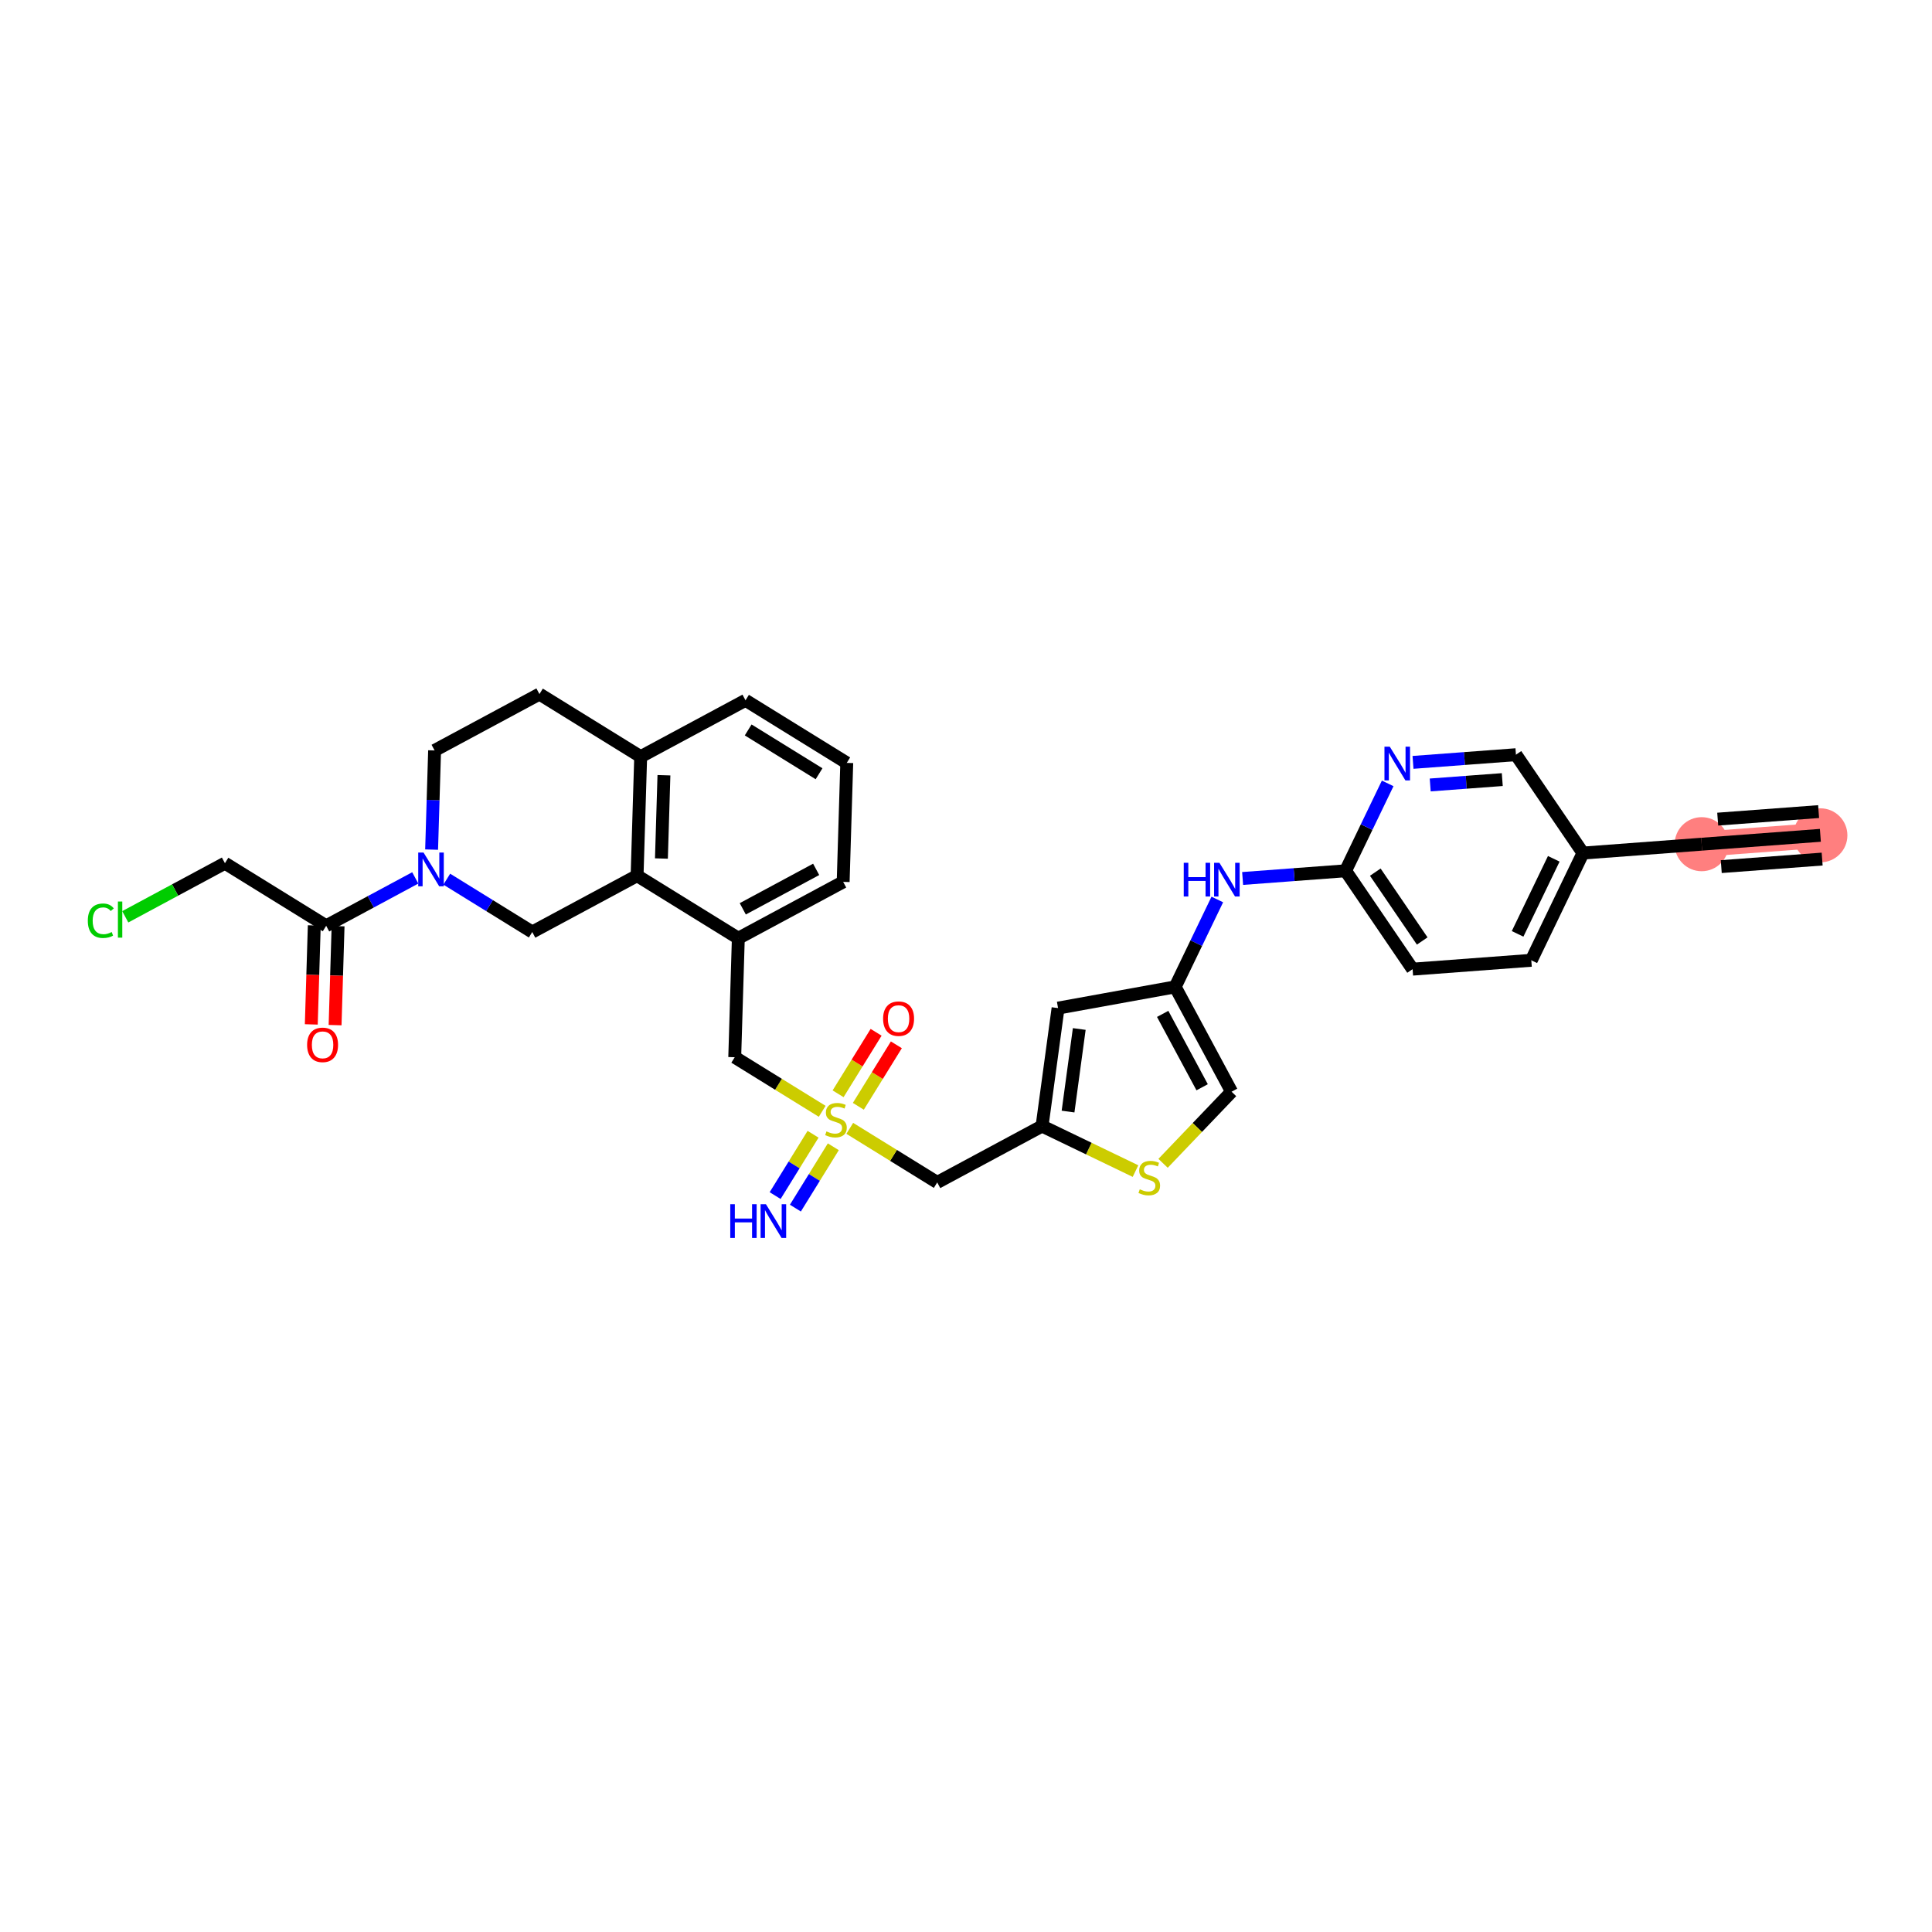 <?xml version='1.0' encoding='iso-8859-1'?>
<svg version='1.1' baseProfile='full'
              xmlns='http://www.w3.org/2000/svg'
                      xmlns:rdkit='http://www.rdkit.org/xml'
                      xmlns:xlink='http://www.w3.org/1999/xlink'
                  xml:space='preserve'
width='300px' height='300px' viewBox='0 0 300 300'>
<!-- END OF HEADER -->
<rect style='opacity:1.0;fill:#FFFFFF;stroke:none' width='300' height='300' x='0' y='0'> </rect>
<rect style='opacity:1.0;fill:#FFFFFF;stroke:none' width='300' height='300' x='0' y='0'> </rect>
<path d='M 282.667,129.71 L 264.235,131.086' style='fill:none;fill-rule:evenodd;stroke:#FF7F7F;stroke-width:3.9px;stroke-linecap:butt;stroke-linejoin:miter;stroke-opacity:1' />
<ellipse cx='282.667' cy='129.71' rx='3.697' ry='3.697'  style='fill:#FF7F7F;fill-rule:evenodd;stroke:#FF7F7F;stroke-width:1.0px;stroke-linecap:butt;stroke-linejoin:miter;stroke-opacity:1' />
<ellipse cx='264.235' cy='131.086' rx='3.697' ry='3.697'  style='fill:#FF7F7F;fill-rule:evenodd;stroke:#FF7F7F;stroke-width:1.0px;stroke-linecap:butt;stroke-linejoin:miter;stroke-opacity:1' />
<path class='bond-0 atom-0 atom-1' d='M 282.667,129.71 L 264.235,131.086' style='fill:none;fill-rule:evenodd;stroke:#000000;stroke-width:2.0px;stroke-linecap:butt;stroke-linejoin:miter;stroke-opacity:1' />
<path class='bond-0 atom-0 atom-1' d='M 282.392,126.024 L 266.725,127.194' style='fill:none;fill-rule:evenodd;stroke:#000000;stroke-width:2.0px;stroke-linecap:butt;stroke-linejoin:miter;stroke-opacity:1' />
<path class='bond-0 atom-0 atom-1' d='M 282.942,133.397 L 267.275,134.566' style='fill:none;fill-rule:evenodd;stroke:#000000;stroke-width:2.0px;stroke-linecap:butt;stroke-linejoin:miter;stroke-opacity:1' />
<path class='bond-1 atom-1 atom-2' d='M 264.235,131.086 L 245.803,132.463' style='fill:none;fill-rule:evenodd;stroke:#000000;stroke-width:2.0px;stroke-linecap:butt;stroke-linejoin:miter;stroke-opacity:1' />
<path class='bond-2 atom-2 atom-3' d='M 245.803,132.463 L 237.779,149.113' style='fill:none;fill-rule:evenodd;stroke:#000000;stroke-width:2.0px;stroke-linecap:butt;stroke-linejoin:miter;stroke-opacity:1' />
<path class='bond-2 atom-2 atom-3' d='M 241.269,133.355 L 235.652,145.011' style='fill:none;fill-rule:evenodd;stroke:#000000;stroke-width:2.0px;stroke-linecap:butt;stroke-linejoin:miter;stroke-opacity:1' />
<path class='bond-32 atom-32 atom-2' d='M 235.395,117.188 L 245.803,132.463' style='fill:none;fill-rule:evenodd;stroke:#000000;stroke-width:2.0px;stroke-linecap:butt;stroke-linejoin:miter;stroke-opacity:1' />
<path class='bond-3 atom-3 atom-4' d='M 237.779,149.113 L 219.347,150.49' style='fill:none;fill-rule:evenodd;stroke:#000000;stroke-width:2.0px;stroke-linecap:butt;stroke-linejoin:miter;stroke-opacity:1' />
<path class='bond-4 atom-4 atom-5' d='M 219.347,150.49 L 208.939,135.215' style='fill:none;fill-rule:evenodd;stroke:#000000;stroke-width:2.0px;stroke-linecap:butt;stroke-linejoin:miter;stroke-opacity:1' />
<path class='bond-4 atom-4 atom-5' d='M 220.841,146.117 L 213.555,135.425' style='fill:none;fill-rule:evenodd;stroke:#000000;stroke-width:2.0px;stroke-linecap:butt;stroke-linejoin:miter;stroke-opacity:1' />
<path class='bond-5 atom-5 atom-6' d='M 208.939,135.215 L 200.947,135.812' style='fill:none;fill-rule:evenodd;stroke:#000000;stroke-width:2.0px;stroke-linecap:butt;stroke-linejoin:miter;stroke-opacity:1' />
<path class='bond-5 atom-5 atom-6' d='M 200.947,135.812 L 192.954,136.409' style='fill:none;fill-rule:evenodd;stroke:#0000FF;stroke-width:2.0px;stroke-linecap:butt;stroke-linejoin:miter;stroke-opacity:1' />
<path class='bond-30 atom-5 atom-31' d='M 208.939,135.215 L 212.209,128.43' style='fill:none;fill-rule:evenodd;stroke:#000000;stroke-width:2.0px;stroke-linecap:butt;stroke-linejoin:miter;stroke-opacity:1' />
<path class='bond-30 atom-5 atom-31' d='M 212.209,128.43 L 215.479,121.644' style='fill:none;fill-rule:evenodd;stroke:#0000FF;stroke-width:2.0px;stroke-linecap:butt;stroke-linejoin:miter;stroke-opacity:1' />
<path class='bond-6 atom-6 atom-7' d='M 189.023,139.671 L 185.753,146.457' style='fill:none;fill-rule:evenodd;stroke:#0000FF;stroke-width:2.0px;stroke-linecap:butt;stroke-linejoin:miter;stroke-opacity:1' />
<path class='bond-6 atom-6 atom-7' d='M 185.753,146.457 L 182.483,153.242' style='fill:none;fill-rule:evenodd;stroke:#000000;stroke-width:2.0px;stroke-linecap:butt;stroke-linejoin:miter;stroke-opacity:1' />
<path class='bond-7 atom-7 atom-8' d='M 182.483,153.242 L 191.237,169.521' style='fill:none;fill-rule:evenodd;stroke:#000000;stroke-width:2.0px;stroke-linecap:butt;stroke-linejoin:miter;stroke-opacity:1' />
<path class='bond-7 atom-7 atom-8' d='M 180.54,157.435 L 186.668,168.83' style='fill:none;fill-rule:evenodd;stroke:#000000;stroke-width:2.0px;stroke-linecap:butt;stroke-linejoin:miter;stroke-opacity:1' />
<path class='bond-33 atom-30 atom-7' d='M 164.296,156.538 L 182.483,153.242' style='fill:none;fill-rule:evenodd;stroke:#000000;stroke-width:2.0px;stroke-linecap:butt;stroke-linejoin:miter;stroke-opacity:1' />
<path class='bond-8 atom-8 atom-9' d='M 191.237,169.521 L 185.919,175.08' style='fill:none;fill-rule:evenodd;stroke:#000000;stroke-width:2.0px;stroke-linecap:butt;stroke-linejoin:miter;stroke-opacity:1' />
<path class='bond-8 atom-8 atom-9' d='M 185.919,175.08 L 180.601,180.64' style='fill:none;fill-rule:evenodd;stroke:#CCCC00;stroke-width:2.0px;stroke-linecap:butt;stroke-linejoin:miter;stroke-opacity:1' />
<path class='bond-9 atom-9 atom-10' d='M 176.32,181.846 L 169.065,178.349' style='fill:none;fill-rule:evenodd;stroke:#CCCC00;stroke-width:2.0px;stroke-linecap:butt;stroke-linejoin:miter;stroke-opacity:1' />
<path class='bond-9 atom-9 atom-10' d='M 169.065,178.349 L 161.81,174.853' style='fill:none;fill-rule:evenodd;stroke:#000000;stroke-width:2.0px;stroke-linecap:butt;stroke-linejoin:miter;stroke-opacity:1' />
<path class='bond-10 atom-10 atom-11' d='M 161.81,174.853 L 145.531,183.607' style='fill:none;fill-rule:evenodd;stroke:#000000;stroke-width:2.0px;stroke-linecap:butt;stroke-linejoin:miter;stroke-opacity:1' />
<path class='bond-29 atom-10 atom-30' d='M 161.81,174.853 L 164.296,156.538' style='fill:none;fill-rule:evenodd;stroke:#000000;stroke-width:2.0px;stroke-linecap:butt;stroke-linejoin:miter;stroke-opacity:1' />
<path class='bond-29 atom-10 atom-30' d='M 165.846,172.603 L 167.586,159.782' style='fill:none;fill-rule:evenodd;stroke:#000000;stroke-width:2.0px;stroke-linecap:butt;stroke-linejoin:miter;stroke-opacity:1' />
<path class='bond-11 atom-11 atom-12' d='M 145.531,183.607 L 138.741,179.409' style='fill:none;fill-rule:evenodd;stroke:#000000;stroke-width:2.0px;stroke-linecap:butt;stroke-linejoin:miter;stroke-opacity:1' />
<path class='bond-11 atom-11 atom-12' d='M 138.741,179.409 L 131.951,175.21' style='fill:none;fill-rule:evenodd;stroke:#CCCC00;stroke-width:2.0px;stroke-linecap:butt;stroke-linejoin:miter;stroke-opacity:1' />
<path class='bond-12 atom-12 atom-13' d='M 126.252,176.127 L 123.308,180.889' style='fill:none;fill-rule:evenodd;stroke:#CCCC00;stroke-width:2.0px;stroke-linecap:butt;stroke-linejoin:miter;stroke-opacity:1' />
<path class='bond-12 atom-12 atom-13' d='M 123.308,180.889 L 120.363,185.651' style='fill:none;fill-rule:evenodd;stroke:#0000FF;stroke-width:2.0px;stroke-linecap:butt;stroke-linejoin:miter;stroke-opacity:1' />
<path class='bond-12 atom-12 atom-13' d='M 129.396,178.071 L 126.452,182.833' style='fill:none;fill-rule:evenodd;stroke:#CCCC00;stroke-width:2.0px;stroke-linecap:butt;stroke-linejoin:miter;stroke-opacity:1' />
<path class='bond-12 atom-12 atom-13' d='M 126.452,182.833 L 123.507,187.595' style='fill:none;fill-rule:evenodd;stroke:#0000FF;stroke-width:2.0px;stroke-linecap:butt;stroke-linejoin:miter;stroke-opacity:1' />
<path class='bond-13 atom-12 atom-14' d='M 133.282,171.787 L 136.234,167.012' style='fill:none;fill-rule:evenodd;stroke:#CCCC00;stroke-width:2.0px;stroke-linecap:butt;stroke-linejoin:miter;stroke-opacity:1' />
<path class='bond-13 atom-12 atom-14' d='M 136.234,167.012 L 139.186,162.238' style='fill:none;fill-rule:evenodd;stroke:#FF0000;stroke-width:2.0px;stroke-linecap:butt;stroke-linejoin:miter;stroke-opacity:1' />
<path class='bond-13 atom-12 atom-14' d='M 130.138,169.843 L 133.09,165.068' style='fill:none;fill-rule:evenodd;stroke:#CCCC00;stroke-width:2.0px;stroke-linecap:butt;stroke-linejoin:miter;stroke-opacity:1' />
<path class='bond-13 atom-12 atom-14' d='M 133.09,165.068 L 136.042,160.294' style='fill:none;fill-rule:evenodd;stroke:#FF0000;stroke-width:2.0px;stroke-linecap:butt;stroke-linejoin:miter;stroke-opacity:1' />
<path class='bond-14 atom-12 atom-15' d='M 127.67,172.563 L 120.88,168.365' style='fill:none;fill-rule:evenodd;stroke:#CCCC00;stroke-width:2.0px;stroke-linecap:butt;stroke-linejoin:miter;stroke-opacity:1' />
<path class='bond-14 atom-12 atom-15' d='M 120.88,168.365 L 114.089,164.166' style='fill:none;fill-rule:evenodd;stroke:#000000;stroke-width:2.0px;stroke-linecap:butt;stroke-linejoin:miter;stroke-opacity:1' />
<path class='bond-15 atom-15 atom-16' d='M 114.089,164.166 L 114.647,145.691' style='fill:none;fill-rule:evenodd;stroke:#000000;stroke-width:2.0px;stroke-linecap:butt;stroke-linejoin:miter;stroke-opacity:1' />
<path class='bond-16 atom-16 atom-17' d='M 114.647,145.691 L 130.926,136.937' style='fill:none;fill-rule:evenodd;stroke:#000000;stroke-width:2.0px;stroke-linecap:butt;stroke-linejoin:miter;stroke-opacity:1' />
<path class='bond-16 atom-16 atom-17' d='M 115.338,141.122 L 126.733,134.994' style='fill:none;fill-rule:evenodd;stroke:#000000;stroke-width:2.0px;stroke-linecap:butt;stroke-linejoin:miter;stroke-opacity:1' />
<path class='bond-34 atom-21 atom-16' d='M 98.927,135.971 L 114.647,145.691' style='fill:none;fill-rule:evenodd;stroke:#000000;stroke-width:2.0px;stroke-linecap:butt;stroke-linejoin:miter;stroke-opacity:1' />
<path class='bond-17 atom-17 atom-18' d='M 130.926,136.937 L 131.484,118.462' style='fill:none;fill-rule:evenodd;stroke:#000000;stroke-width:2.0px;stroke-linecap:butt;stroke-linejoin:miter;stroke-opacity:1' />
<path class='bond-18 atom-18 atom-19' d='M 131.484,118.462 L 115.763,108.742' style='fill:none;fill-rule:evenodd;stroke:#000000;stroke-width:2.0px;stroke-linecap:butt;stroke-linejoin:miter;stroke-opacity:1' />
<path class='bond-18 atom-18 atom-19' d='M 127.182,120.148 L 116.177,113.344' style='fill:none;fill-rule:evenodd;stroke:#000000;stroke-width:2.0px;stroke-linecap:butt;stroke-linejoin:miter;stroke-opacity:1' />
<path class='bond-19 atom-19 atom-20' d='M 115.763,108.742 L 99.484,117.496' style='fill:none;fill-rule:evenodd;stroke:#000000;stroke-width:2.0px;stroke-linecap:butt;stroke-linejoin:miter;stroke-opacity:1' />
<path class='bond-20 atom-20 atom-21' d='M 99.484,117.496 L 98.927,135.971' style='fill:none;fill-rule:evenodd;stroke:#000000;stroke-width:2.0px;stroke-linecap:butt;stroke-linejoin:miter;stroke-opacity:1' />
<path class='bond-20 atom-20 atom-21' d='M 103.096,120.379 L 102.705,133.311' style='fill:none;fill-rule:evenodd;stroke:#000000;stroke-width:2.0px;stroke-linecap:butt;stroke-linejoin:miter;stroke-opacity:1' />
<path class='bond-35 atom-29 atom-20' d='M 83.764,107.775 L 99.484,117.496' style='fill:none;fill-rule:evenodd;stroke:#000000;stroke-width:2.0px;stroke-linecap:butt;stroke-linejoin:miter;stroke-opacity:1' />
<path class='bond-21 atom-21 atom-22' d='M 98.927,135.971 L 82.648,144.725' style='fill:none;fill-rule:evenodd;stroke:#000000;stroke-width:2.0px;stroke-linecap:butt;stroke-linejoin:miter;stroke-opacity:1' />
<path class='bond-22 atom-22 atom-23' d='M 82.648,144.725 L 76.011,140.621' style='fill:none;fill-rule:evenodd;stroke:#000000;stroke-width:2.0px;stroke-linecap:butt;stroke-linejoin:miter;stroke-opacity:1' />
<path class='bond-22 atom-22 atom-23' d='M 76.011,140.621 L 69.374,136.518' style='fill:none;fill-rule:evenodd;stroke:#0000FF;stroke-width:2.0px;stroke-linecap:butt;stroke-linejoin:miter;stroke-opacity:1' />
<path class='bond-23 atom-23 atom-24' d='M 64.48,136.32 L 57.564,140.04' style='fill:none;fill-rule:evenodd;stroke:#0000FF;stroke-width:2.0px;stroke-linecap:butt;stroke-linejoin:miter;stroke-opacity:1' />
<path class='bond-23 atom-23 atom-24' d='M 57.564,140.04 L 50.648,143.759' style='fill:none;fill-rule:evenodd;stroke:#000000;stroke-width:2.0px;stroke-linecap:butt;stroke-linejoin:miter;stroke-opacity:1' />
<path class='bond-27 atom-23 atom-28' d='M 67.02,131.925 L 67.253,124.227' style='fill:none;fill-rule:evenodd;stroke:#0000FF;stroke-width:2.0px;stroke-linecap:butt;stroke-linejoin:miter;stroke-opacity:1' />
<path class='bond-27 atom-23 atom-28' d='M 67.253,124.227 L 67.485,116.529' style='fill:none;fill-rule:evenodd;stroke:#000000;stroke-width:2.0px;stroke-linecap:butt;stroke-linejoin:miter;stroke-opacity:1' />
<path class='bond-24 atom-24 atom-25' d='M 48.801,143.703 L 48.569,151.386' style='fill:none;fill-rule:evenodd;stroke:#000000;stroke-width:2.0px;stroke-linecap:butt;stroke-linejoin:miter;stroke-opacity:1' />
<path class='bond-24 atom-24 atom-25' d='M 48.569,151.386 L 48.337,159.069' style='fill:none;fill-rule:evenodd;stroke:#FF0000;stroke-width:2.0px;stroke-linecap:butt;stroke-linejoin:miter;stroke-opacity:1' />
<path class='bond-24 atom-24 atom-25' d='M 52.496,143.814 L 52.264,151.497' style='fill:none;fill-rule:evenodd;stroke:#000000;stroke-width:2.0px;stroke-linecap:butt;stroke-linejoin:miter;stroke-opacity:1' />
<path class='bond-24 atom-24 atom-25' d='M 52.264,151.497 L 52.032,159.18' style='fill:none;fill-rule:evenodd;stroke:#FF0000;stroke-width:2.0px;stroke-linecap:butt;stroke-linejoin:miter;stroke-opacity:1' />
<path class='bond-25 atom-24 atom-26' d='M 50.648,143.759 L 34.928,134.038' style='fill:none;fill-rule:evenodd;stroke:#000000;stroke-width:2.0px;stroke-linecap:butt;stroke-linejoin:miter;stroke-opacity:1' />
<path class='bond-26 atom-26 atom-27' d='M 34.928,134.038 L 27.189,138.199' style='fill:none;fill-rule:evenodd;stroke:#000000;stroke-width:2.0px;stroke-linecap:butt;stroke-linejoin:miter;stroke-opacity:1' />
<path class='bond-26 atom-26 atom-27' d='M 27.189,138.199 L 19.451,142.361' style='fill:none;fill-rule:evenodd;stroke:#00CC00;stroke-width:2.0px;stroke-linecap:butt;stroke-linejoin:miter;stroke-opacity:1' />
<path class='bond-28 atom-28 atom-29' d='M 67.485,116.529 L 83.764,107.775' style='fill:none;fill-rule:evenodd;stroke:#000000;stroke-width:2.0px;stroke-linecap:butt;stroke-linejoin:miter;stroke-opacity:1' />
<path class='bond-31 atom-31 atom-32' d='M 219.41,118.382 L 227.403,117.785' style='fill:none;fill-rule:evenodd;stroke:#0000FF;stroke-width:2.0px;stroke-linecap:butt;stroke-linejoin:miter;stroke-opacity:1' />
<path class='bond-31 atom-31 atom-32' d='M 227.403,117.785 L 235.395,117.188' style='fill:none;fill-rule:evenodd;stroke:#000000;stroke-width:2.0px;stroke-linecap:butt;stroke-linejoin:miter;stroke-opacity:1' />
<path class='bond-31 atom-31 atom-32' d='M 222.083,121.889 L 227.678,121.471' style='fill:none;fill-rule:evenodd;stroke:#0000FF;stroke-width:2.0px;stroke-linecap:butt;stroke-linejoin:miter;stroke-opacity:1' />
<path class='bond-31 atom-31 atom-32' d='M 227.678,121.471 L 233.273,121.054' style='fill:none;fill-rule:evenodd;stroke:#000000;stroke-width:2.0px;stroke-linecap:butt;stroke-linejoin:miter;stroke-opacity:1' />
<path  class='atom-6' d='M 183.812 133.974
L 184.522 133.974
L 184.522 136.2
L 187.198 136.2
L 187.198 133.974
L 187.908 133.974
L 187.908 139.209
L 187.198 139.209
L 187.198 136.791
L 184.522 136.791
L 184.522 139.209
L 183.812 139.209
L 183.812 133.974
' fill='#0000FF'/>
<path  class='atom-6' d='M 189.35 133.974
L 191.065 136.747
Q 191.235 137.02, 191.509 137.516
Q 191.782 138.011, 191.797 138.041
L 191.797 133.974
L 192.492 133.974
L 192.492 139.209
L 191.775 139.209
L 189.934 136.178
Q 189.72 135.823, 189.49 135.416
Q 189.269 135.009, 189.202 134.884
L 189.202 139.209
L 188.522 139.209
L 188.522 133.974
L 189.35 133.974
' fill='#0000FF'/>
<path  class='atom-9' d='M 176.982 184.674
Q 177.041 184.696, 177.285 184.799
Q 177.529 184.903, 177.795 184.97
Q 178.069 185.029, 178.335 185.029
Q 178.83 185.029, 179.118 184.792
Q 179.407 184.548, 179.407 184.127
Q 179.407 183.838, 179.259 183.661
Q 179.118 183.483, 178.897 183.387
Q 178.675 183.291, 178.305 183.18
Q 177.839 183.04, 177.558 182.907
Q 177.285 182.774, 177.085 182.493
Q 176.893 182.212, 176.893 181.739
Q 176.893 181.081, 177.337 180.674
Q 177.788 180.267, 178.675 180.267
Q 179.281 180.267, 179.969 180.556
L 179.799 181.125
Q 179.17 180.866, 178.697 180.866
Q 178.187 180.866, 177.906 181.081
Q 177.625 181.288, 177.632 181.65
Q 177.632 181.931, 177.773 182.101
Q 177.921 182.271, 178.128 182.367
Q 178.342 182.463, 178.697 182.574
Q 179.17 182.722, 179.451 182.87
Q 179.732 183.018, 179.932 183.321
Q 180.139 183.617, 180.139 184.127
Q 180.139 184.851, 179.651 185.243
Q 179.17 185.628, 178.364 185.628
Q 177.899 185.628, 177.544 185.524
Q 177.196 185.428, 176.782 185.258
L 176.982 184.674
' fill='#CCCC00'/>
<path  class='atom-12' d='M 128.332 175.683
Q 128.391 175.706, 128.635 175.809
Q 128.879 175.913, 129.145 175.979
Q 129.418 176.038, 129.685 176.038
Q 130.18 176.038, 130.468 175.802
Q 130.757 175.558, 130.757 175.136
Q 130.757 174.848, 130.609 174.67
Q 130.468 174.493, 130.246 174.397
Q 130.025 174.301, 129.655 174.19
Q 129.189 174.049, 128.908 173.916
Q 128.635 173.783, 128.435 173.502
Q 128.243 173.221, 128.243 172.748
Q 128.243 172.09, 128.686 171.684
Q 129.137 171.277, 130.025 171.277
Q 130.631 171.277, 131.318 171.565
L 131.148 172.135
Q 130.52 171.876, 130.047 171.876
Q 129.537 171.876, 129.256 172.09
Q 128.975 172.297, 128.982 172.66
Q 128.982 172.94, 129.123 173.111
Q 129.271 173.281, 129.478 173.377
Q 129.692 173.473, 130.047 173.584
Q 130.52 173.732, 130.801 173.879
Q 131.082 174.027, 131.282 174.33
Q 131.489 174.626, 131.489 175.136
Q 131.489 175.861, 131.001 176.253
Q 130.52 176.637, 129.714 176.637
Q 129.248 176.637, 128.893 176.534
Q 128.546 176.437, 128.132 176.267
L 128.332 175.683
' fill='#CCCC00'/>
<path  class='atom-13' d='M 113.395 186.99
L 114.105 186.99
L 114.105 189.216
L 116.781 189.216
L 116.781 186.99
L 117.491 186.99
L 117.491 192.225
L 116.781 192.225
L 116.781 189.807
L 114.105 189.807
L 114.105 192.225
L 113.395 192.225
L 113.395 186.99
' fill='#0000FF'/>
<path  class='atom-13' d='M 118.933 186.99
L 120.648 189.763
Q 120.818 190.036, 121.091 190.532
Q 121.365 191.027, 121.38 191.057
L 121.38 186.99
L 122.075 186.99
L 122.075 192.225
L 121.358 192.225
L 119.517 189.194
Q 119.302 188.839, 119.073 188.432
Q 118.851 188.025, 118.785 187.9
L 118.785 192.225
L 118.105 192.225
L 118.105 186.99
L 118.933 186.99
' fill='#0000FF'/>
<path  class='atom-14' d='M 137.128 158.181
Q 137.128 156.924, 137.749 156.222
Q 138.37 155.519, 139.531 155.519
Q 140.692 155.519, 141.313 156.222
Q 141.934 156.924, 141.934 158.181
Q 141.934 159.452, 141.305 160.177
Q 140.677 160.894, 139.531 160.894
Q 138.378 160.894, 137.749 160.177
Q 137.128 159.46, 137.128 158.181
M 139.531 160.303
Q 140.329 160.303, 140.758 159.77
Q 141.194 159.231, 141.194 158.181
Q 141.194 157.153, 140.758 156.636
Q 140.329 156.111, 139.531 156.111
Q 138.732 156.111, 138.296 156.628
Q 137.867 157.146, 137.867 158.181
Q 137.867 159.238, 138.296 159.77
Q 138.732 160.303, 139.531 160.303
' fill='#FF0000'/>
<path  class='atom-23' d='M 65.77 132.387
L 67.485 135.16
Q 67.655 135.433, 67.929 135.929
Q 68.203 136.424, 68.217 136.453
L 68.217 132.387
L 68.912 132.387
L 68.912 137.622
L 68.195 137.622
L 66.354 134.59
Q 66.14 134.235, 65.911 133.829
Q 65.689 133.422, 65.622 133.297
L 65.622 137.622
L 64.942 137.622
L 64.942 132.387
L 65.77 132.387
' fill='#0000FF'/>
<path  class='atom-25' d='M 47.688 162.248
Q 47.688 160.991, 48.309 160.289
Q 48.93 159.587, 50.091 159.587
Q 51.251 159.587, 51.872 160.289
Q 52.493 160.991, 52.493 162.248
Q 52.493 163.52, 51.865 164.245
Q 51.236 164.962, 50.091 164.962
Q 48.937 164.962, 48.309 164.245
Q 47.688 163.527, 47.688 162.248
M 50.091 164.37
Q 50.889 164.37, 51.318 163.838
Q 51.754 163.298, 51.754 162.248
Q 51.754 161.221, 51.318 160.703
Q 50.889 160.178, 50.091 160.178
Q 49.292 160.178, 48.856 160.696
Q 48.427 161.213, 48.427 162.248
Q 48.427 163.306, 48.856 163.838
Q 49.292 164.37, 50.091 164.37
' fill='#FF0000'/>
<path  class='atom-27' d='M 13.636 142.973
Q 13.636 141.672, 14.243 140.992
Q 14.856 140.304, 16.017 140.304
Q 17.096 140.304, 17.673 141.066
L 17.185 141.465
Q 16.764 140.911, 16.017 140.911
Q 15.226 140.911, 14.805 141.443
Q 14.39 141.968, 14.39 142.973
Q 14.39 144.009, 14.819 144.541
Q 15.255 145.073, 16.098 145.073
Q 16.675 145.073, 17.348 144.726
L 17.555 145.28
Q 17.281 145.458, 16.867 145.561
Q 16.453 145.665, 15.995 145.665
Q 14.856 145.665, 14.243 144.97
Q 13.636 144.275, 13.636 142.973
' fill='#00CC00'/>
<path  class='atom-27' d='M 18.309 139.987
L 18.989 139.987
L 18.989 145.598
L 18.309 145.598
L 18.309 139.987
' fill='#00CC00'/>
<path  class='atom-31' d='M 215.806 115.947
L 217.521 118.72
Q 217.691 118.993, 217.965 119.489
Q 218.238 119.984, 218.253 120.014
L 218.253 115.947
L 218.948 115.947
L 218.948 121.182
L 218.231 121.182
L 216.39 118.151
Q 216.176 117.796, 215.946 117.389
Q 215.725 116.982, 215.658 116.857
L 215.658 121.182
L 214.978 121.182
L 214.978 115.947
L 215.806 115.947
' fill='#0000FF'/>
</svg>
